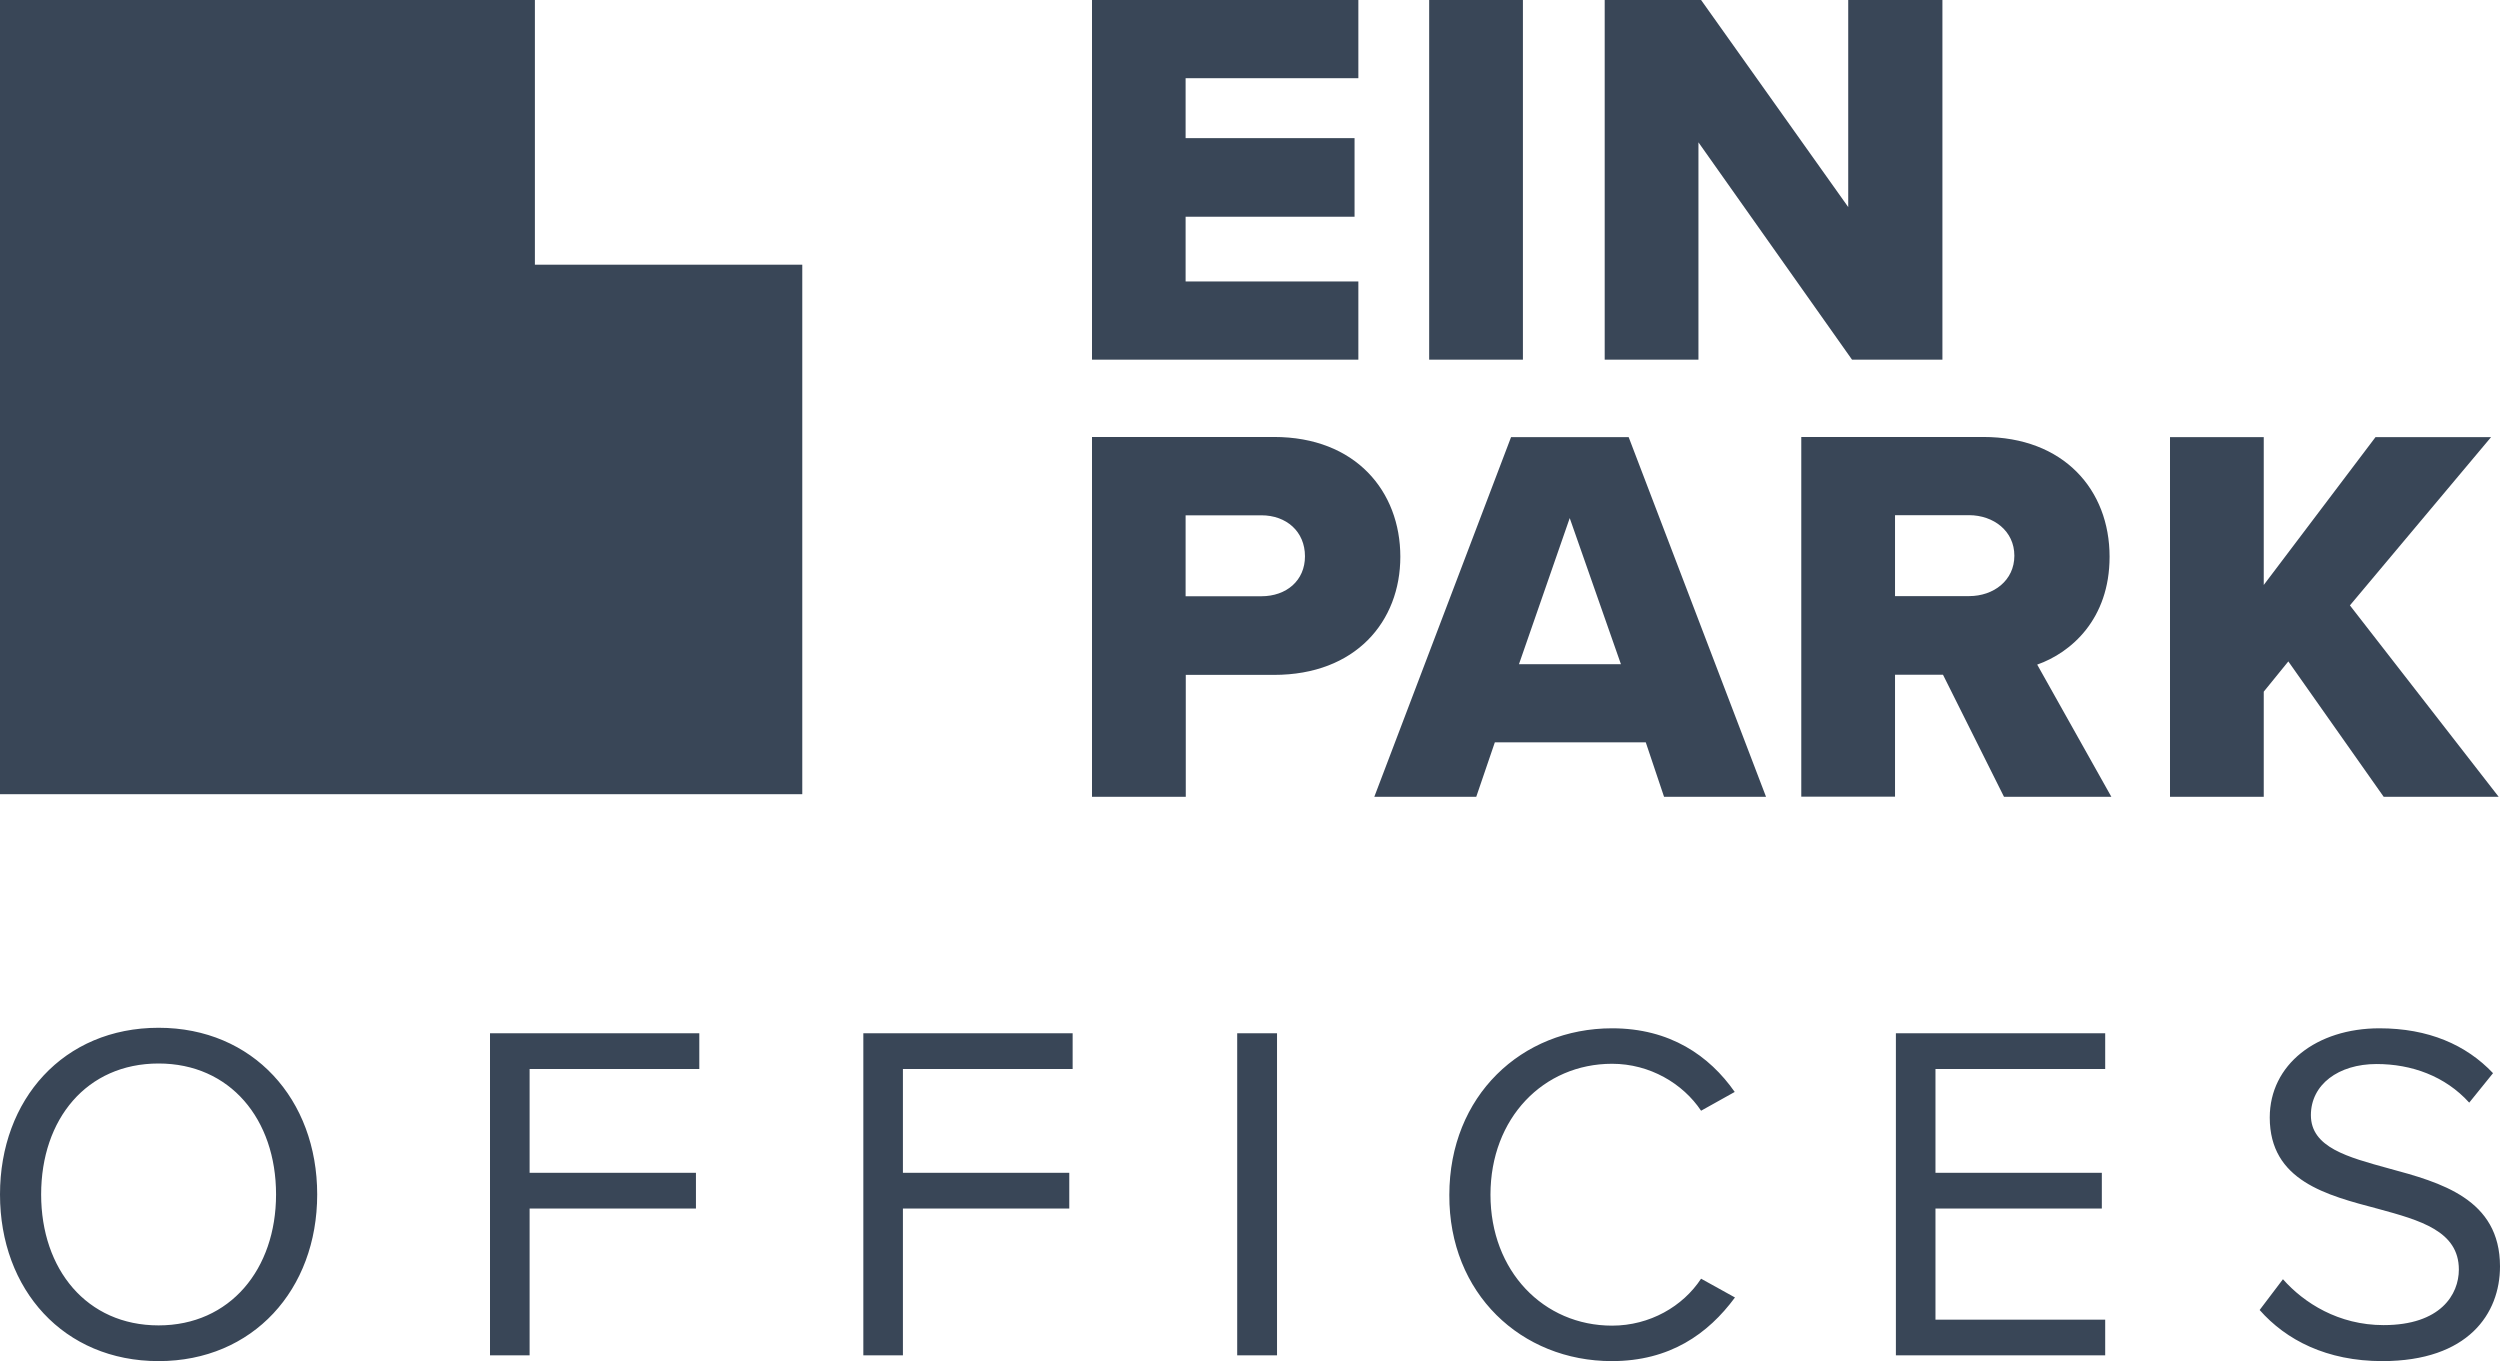 <svg width="90" height="49" viewBox="0 0 90 49" fill="none" xmlns="http://www.w3.org/2000/svg">
<path d="M28.882 28.591V9.529H19.256V0H0V28.591H28.882Z" fill="#394657"/>
<path d="M85.813 28.685H89.952L84.597 21.794L89.678 15.737H85.518L81.495 21.059V15.737H78.12V28.685H81.495V24.9L82.38 23.811L85.813 28.685ZM72.517 20.006C72.517 20.897 71.77 21.46 70.89 21.46H68.221V18.546H70.89C71.77 18.551 72.517 19.114 72.517 20.006ZM72.144 28.685H76.009L73.339 23.926C74.555 23.498 75.945 22.294 75.945 20.042C75.945 17.634 74.297 15.731 71.396 15.731H64.846V28.679H68.221V24.291H69.948L72.144 28.685ZM56.51 18.651L58.353 23.91H54.683L56.51 18.651ZM59.906 28.685H63.577L58.632 15.737H54.398L49.475 28.685H53.145L53.814 26.725H59.248L59.906 28.685ZM46.979 20.027C46.979 20.902 46.31 21.465 45.41 21.465H42.682V18.551H45.41C46.31 18.551 46.979 19.135 46.979 20.027ZM39.312 28.685H42.688V24.296H45.863C48.806 24.296 50.412 22.372 50.412 20.042C50.412 17.691 48.806 15.731 45.863 15.731H39.312V28.685Z" fill="#394657"/>
<path d="M66.673 12.948H69.927V0H66.536V7.454L61.239 0H57.769V12.948H61.144V5.124L66.673 12.948ZM51.45 12.948H54.825V0H51.45V12.948ZM39.312 12.948H48.901V10.133H42.682V7.803H48.764V4.973H42.682V2.815H48.901V0H39.312V12.948Z" fill="#394657"/>
<path d="M81.347 47.16C82.297 48.239 83.76 49 85.762 49C88.864 49 90 47.282 90 45.592C90 43.16 87.867 42.568 85.986 42.061C84.523 41.657 83.192 41.31 83.192 40.145C83.192 39.047 84.179 38.305 85.557 38.305C86.815 38.305 88.025 38.737 88.892 39.695L89.749 38.634C88.78 37.61 87.42 37.019 85.66 37.019C83.397 37.019 81.711 38.324 81.711 40.23C81.711 42.512 83.76 43.028 85.604 43.516C87.122 43.93 88.519 44.315 88.519 45.704C88.519 46.596 87.867 47.704 85.809 47.704C84.188 47.704 82.94 46.906 82.186 46.052L81.347 47.16ZM68.252 48.793H75.787V47.507H69.677V43.507H75.666V42.221H69.677V38.484H75.787V37.197H68.252V48.793ZM58.026 49C60.112 49 61.49 48.023 62.459 46.709L61.239 46.033C60.587 47.028 59.395 47.723 58.035 47.723C55.567 47.723 53.657 45.761 53.657 43.009C53.657 40.249 55.567 38.296 58.035 38.296C59.395 38.296 60.587 39.009 61.239 39.986L62.45 39.31C61.537 38.005 60.121 37.019 58.035 37.019C54.775 37.019 52.176 39.451 52.176 43.019C52.158 46.568 54.766 49 58.026 49ZM44.539 48.793H45.973V37.197H44.539V48.793ZM31.08 48.793H32.505V43.507H38.494V42.221H32.505V38.484H38.615V37.197H31.08V48.793ZM17.631 48.793H19.066V43.507H25.054V42.221H19.066V38.484H25.175V37.197H17.64V48.793H17.631ZM9.938 43C9.938 45.695 8.28 47.714 5.709 47.714C3.12 47.714 1.481 45.695 1.481 43C1.481 40.286 3.12 38.286 5.709 38.286C8.28 38.286 9.938 40.286 9.938 43ZM0 43C0 46.427 2.291 49 5.709 49C9.109 49 11.419 46.427 11.419 43C11.419 39.573 9.109 37 5.709 37C2.291 37 0 39.573 0 43Z" fill="#394657"/>
</svg>
